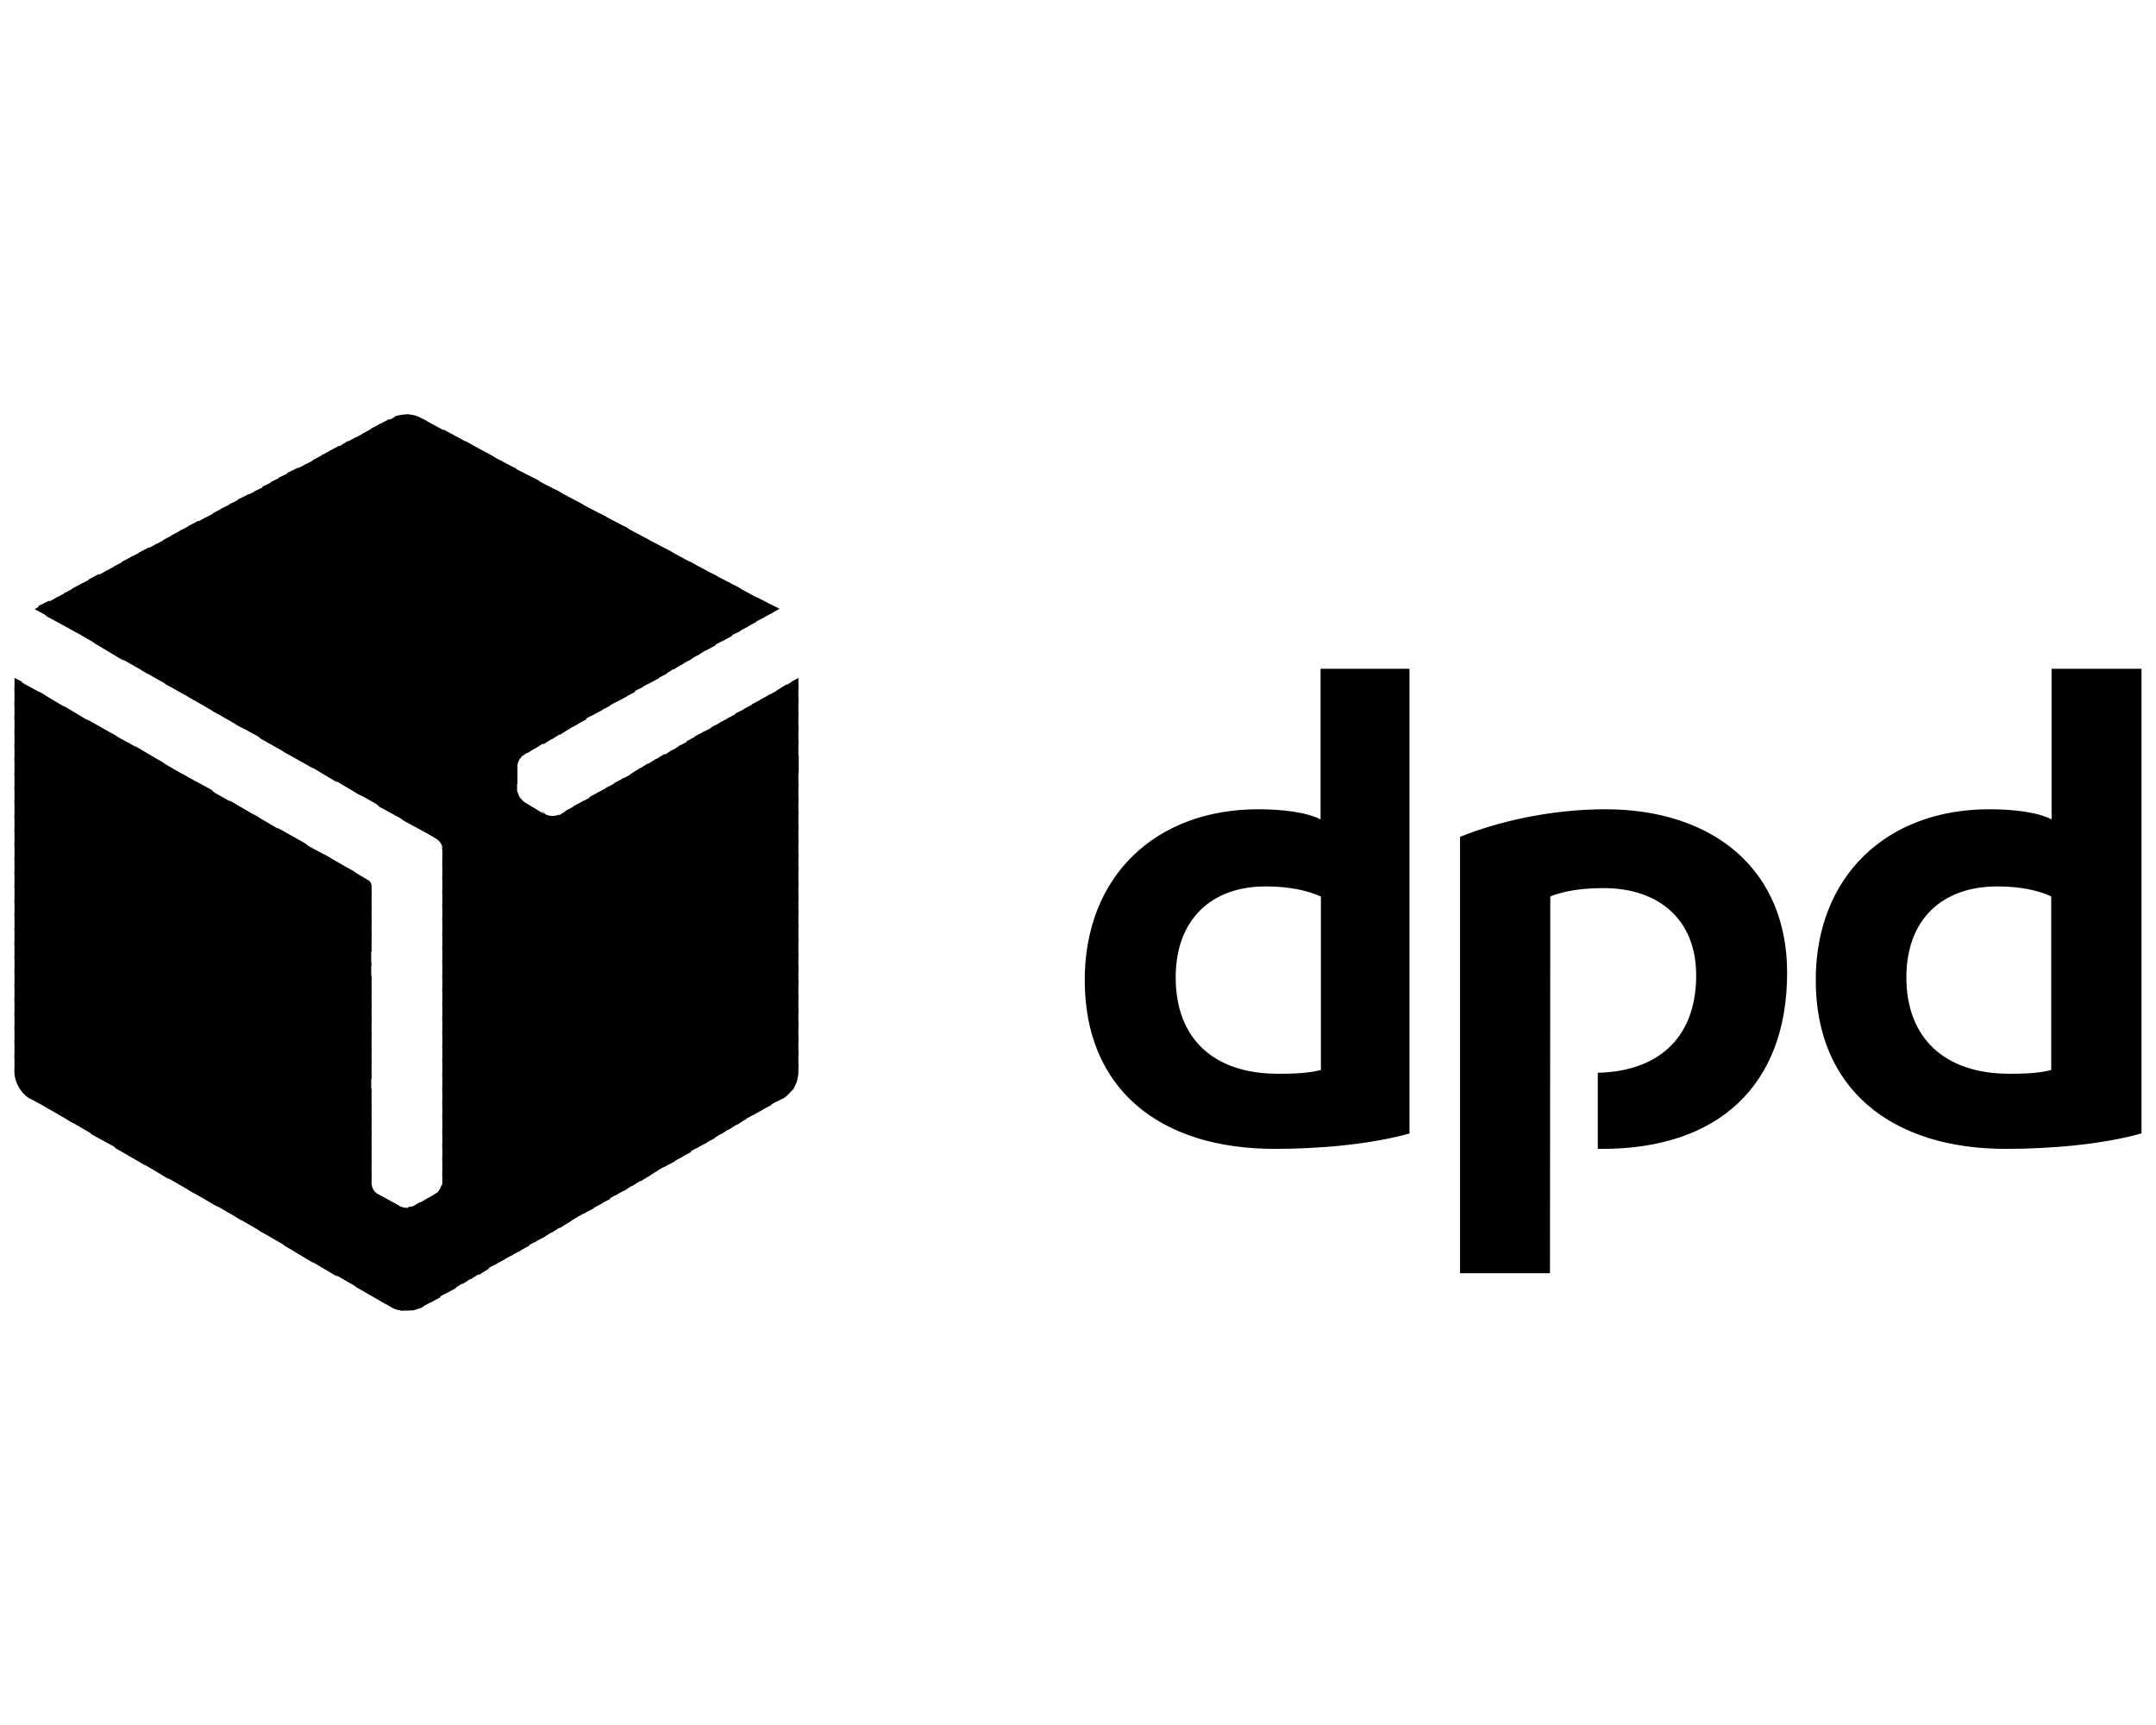 <?xml version="1.0" encoding="utf-8"?>
<!-- Generator: Adobe Illustrator 26.4.1, SVG Export Plug-In . SVG Version: 6.00 Build 0)  -->
<svg version="1.1" id="Ebene_1" xmlns="http://www.w3.org/2000/svg" xmlns:xlink="http://www.w3.org/1999/xlink" x="0px" y="0px"
	 viewBox="0 0 640 512" style="enable-background:new 0 0 640 512;" xml:space="preserve">
<style type="text/css">
	.st0{display:none;}
	.st1{fill-rule:evenodd;clip-rule:evenodd;}
</style>
<path class="st0" d="M238,301.2h58.7L319,271h-58.7L238,301.2z M0,282.9v6.4h81.8l4.7-6.4H0z M172.9,271c-8.7,0-6-3.6-4.6-5.5
	c2.8-3.8,7.6-10.4,10.4-14.1c2.8-3.7,2.8-5.9-2.8-5.9h-51l-41.1,55.8h100.1c33.1,0,51.5-22.5,57.2-30.3H172.9L172.9,271z
	 M490.4,264.1l39.3-53.4h-62.2l-39.3,53.4H490.4L490.4,264.1z M95.3,271H0v6.4h90.6C90.6,277.4,95.3,271,95.3,271z M206.3,244.4
	c-2.8,3.8-7.5,10.4-10.3,14.2c-1.4,2-4.1,5.5,4.6,5.5h45.6c0,0,7.3-10,13.5-18.4c8.4-11.4,0.7-35-29.2-35H112.6l-20.4,27.8h111.4
	C209.2,238.5,209.1,240.7,206.3,244.4L206.3,244.4z M0,301.2h73.1l4.7-6.4H0V301.2z M323,301.2h58.7L404,271h-58.7
	C345.2,271,323,301.2,323,301.2z M545,301.3h95v-6.4h-90.3L545,301.3z M567.3,271l-4.7,6.4H640V271L567.3,271L567.3,271z
	 M553.8,289.3H640v-6.4h-81.5L553.8,289.3z M389.6,210.7l-22.5,30.6h-26.2l22.5-30.6h-58.7l-39.3,53.4H409l39.3-53.4H389.6z
	 M423.1,271c0,0-4.3,5.9-6.4,8.7c-7.4,10-0.9,21.6,23.2,21.6h94.3l22.3-30.3L423.1,271L423.1,271z"/>
<path id="path7" class="st1" d="M418.5,336.4c-11.7,3.3-27,4.6-40.1,4.6c-34.1,0-56.4-17.7-56.4-50.1c0-30.8,21-50.7,51.5-50.7
	c6.8,0,14.2,0.8,18.5,3v-44.7h26.4V336.4z M392.1,266.1c-4.1-1.9-9.8-3-16.4-3c-16.1,0-26.7,9.8-26.7,27c0,18.3,11.4,28.6,30.3,28.6
	c3.3,0,8.4,0,12.8-1.1V266.1z M635.7,336.4c-11.7,3.3-27,4.6-40.3,4.6c-33.8,0-56.4-17.7-56.4-50.1c0-30.8,21-50.7,51.5-50.7
	c7.1,0,14.2,0.8,18.5,3v-44.7h26.7V336.4z M609,266.1c-4.1-1.9-9.5-3-16.1-3c-16.4,0-27,9.8-27,27c0,18.3,11.7,28.6,30.5,28.6
	c3.3,0,8.2,0,12.5-1.1V266.1z M460.2,266.1c4.4-1.9,10.6-2.5,15.8-2.5c16.4,0,27.5,9.3,27.5,25.9c0,19.6-12.5,28.6-29.2,28.9V341
	h1.4c34.3,0,54.8-18.8,54.8-52.3c0-30.5-21.8-48.5-54-48.5c-16.4,0-32.4,3.8-43.1,8.2v129.5h26.7L460.2,266.1z"/>
<path id="path9" class="st1" d="M231,180.8h0.3l0,0H231z"/>
<path id="path11" class="st1" d="M224.5,177.2l4.4,4.9l2.5-1.4L224.5,177.2z"/>
<path id="path13" class="st1" d="M217.9,173.7l8.4,9.8l3-1.6l-3.3-3.8C226.1,178.1,217.9,173.7,217.9,173.7z"/>
<path id="path15" class="st1" d="M211.1,170.1l12.8,14.7l3-1.6l-7.4-8.7C219.6,174.5,211.1,170.1,211.1,170.1z"/>
<path id="path17" class="st1" d="M204.6,166.6l16.9,19.6l3-1.6L212.8,171L204.6,166.6z M237,201.2l-1.9,1.1l1.9,2.2
	C237,204.5,237,201.2,237,201.2z"/>
<path id="path19" class="st1" d="M198,163.1l21,24.5l3-1.6l-15.8-18.5L198,163.1z M235.9,201.8l-3,1.9l4.1,4.9v-5.2L235.9,201.8
	L235.9,201.8z"/>
<path id="path21" class="st1" d="M191.2,159.5l25.3,29.4l3.3-1.6l-20.2-23.4C199.7,163.9,191.2,159.5,191.2,159.5z M233.5,203.1
	l-3,1.9l6.5,7.6v-5.2C237,207.5,233.5,203.1,233.5,203.1z"/>
<path id="path23" class="st1" d="M184.7,156l29.7,34.3l3-1.6l-24.5-28.3C192.9,160.3,184.7,156,184.7,156z M231,204.8l-3,1.6l9,10.6
	v-5.2C237,211.8,231,204.8,231,204.8z"/>
<path id="path25" class="st1" d="M178.1,152.4l33.8,39.2l3-1.6l-28.6-33.3C186.3,156.8,178.1,152.4,178.1,152.4z M228.6,206.1
	l-3,1.6l11.4,13.4v-5.2C237,215.9,228.6,206.1,228.6,206.1z"/>
<path id="path27" class="st1" d="M171.3,148.9l38.2,44.2l3-1.6l-32.7-38.2C179.8,153.3,171.3,148.9,171.3,148.9z M226.1,207.5
	l-3,1.6l13.9,16.1V220L226.1,207.5z"/>
<path id="path29" class="st1" d="M164.8,145.3l42.2,49.3l3-1.9L173,149.7L164.8,145.3z M223.7,208.9l-3,1.6l16.4,19.1v-5.2
	C237,224.4,223.7,208.9,223.7,208.9z"/>
<path id="path31" class="st1" d="M158,141.8l46.6,54.2l3-1.9l-41.2-48L158,141.8z M221.5,210.2l-3.3,1.6l18.8,21.8v-5.2L221.5,210.2
	z"/>
<path id="path33" class="st1" d="M151.4,138.3l50.7,59.1l3.3-1.9l-45.5-52.9L151.4,138.3z M219,211.6l-3,1.6l21,24.8v-5.5
	C237,232.6,219,211.6,219,211.6z"/>
<path id="path35" class="st1" d="M144.9,134.7l55.1,64l3-1.9l-49.9-57.8C153.1,139.1,144.9,134.7,144.9,134.7z M216.6,212.9l-3,1.6
	l23.4,27.5v-5.2C237,236.9,216.6,212.9,216.6,212.9z"/>
<path id="path37" class="st1" d="M138.1,130.9l59.4,69.2l3-1.9l-54-62.7L138.1,130.9z M214.1,214.3l-3,1.6l25.9,30.3V241
	C237,241,214.1,214.3,214.1,214.3z"/>
<path id="path39" class="st1" d="M131.5,127.4l63.5,74.1l3-1.6L140,132L131.5,127.4z M211.7,215.7l-3,1.6l28.3,33.2v-5.5
	C237,245.1,211.7,215.7,211.7,215.7z"/>
<path id="path41" class="st1" d="M125,124.1l67.6,78.8l3-1.6l-62.4-72.8L125,124.1L125,124.1z M209.2,217l-3,1.6l30.8,36v-5.2
	L209.2,217z"/>
<path id="path43" class="st1" d="M120.6,123L120.6,123l69.5,81.2l3-1.6l-66.5-77.7l-1.6-0.8C123.6,123.3,122.3,123,120.6,123z
	 M206.8,218.4l-3,1.6l33.2,38.7v-5.2C237,253.5,206.8,218.4,206.8,218.4z"/>
<path id="path45" class="st1" d="M120.6,123c-1.1,0-2.2,0.3-3.3,0.5l70.3,82l3.3-1.6L121.5,123C121.2,123,120.9,123,120.6,123z
	 M204.6,219.8l-3,1.6l35.4,41.7v-5.5C237,257.6,204.6,219.8,204.6,219.8z"/>
<path id="path47" class="st1" d="M118.2,123.3c-0.5,0.3-1.4,0.5-1.6,0.8l-1.6,0.8l70.6,82l3-1.6
	C188.5,205.3,118.2,123.3,118.2,123.3z M202.1,221.1l-3,1.9l37.9,44.2V262L202.1,221.1z"/>
<path id="path49" class="st1" d="M115.5,124.4l-3,1.6l70.6,82.3l3-1.6C186,206.7,115.5,124.4,115.5,124.4z M199.7,222.5l-3,1.9
	l40.3,46.9v-5.2C237,266.1,199.7,222.5,199.7,222.5z"/>
<path id="path51" class="st1" d="M113,125.7l-3,1.6l70.6,82.3l3-1.6C183.6,208,113,125.7,113,125.7z M197.2,223.8l-3,1.9l42.8,49.9
	v-5.2C237,270.4,197.2,223.8,197.2,223.8z"/>
<path id="path53" class="st1" d="M110.6,127.1l-3,1.6l70.6,82.3l3-1.6C181.1,209.4,110.6,127.1,110.6,127.1z M194.8,225.2l-3,1.9
	l45.2,52.6v-5.2L194.8,225.2z"/>
<path id="path55" class="st1" d="M108.1,128.5l-3,1.6l70.6,82.3l3-1.6C178.7,210.8,108.1,128.5,108.1,128.5z M192.3,226.6l-3,1.9
	l47.7,55.3v-5.2C237,278.6,192.3,226.6,192.3,226.6z"/>
<path id="path57" class="st1" d="M105.6,129.8l-3,1.6l70.6,82.3l3-1.6C176.2,212.1,105.6,129.8,105.6,129.8z M190.1,227.9l-3,1.9
	l49.9,58.3V283C237,283,190.1,227.9,190.1,227.9z"/>
<path id="path59" class="st1" d="M103.2,130.9l-3,1.9l70.9,82.3l3-1.6C174.1,213.5,103.2,130.9,103.2,130.9z M187.7,229.6l-3,1.6
	l52.3,61v-5.2L187.7,229.6z"/>
<path id="path61" class="st1" d="M100.7,132.3l-3,1.6l70.9,82.6l3-1.6C171.6,214.8,100.7,132.3,100.7,132.3z M185.2,230.9l-3,1.6
	l54.8,64v-5.5C237,291.2,185.2,230.9,185.2,230.9z"/>
<path id="path63" class="st1" d="M98.3,133.6l-3,1.6l70.9,82.9l3-1.9L98.3,133.6z M182.8,232.3l-3,1.6l57.2,66.8v-5.2L182.8,232.3z"
	/>
<path id="path65" class="st1" d="M95.8,135l-3,1.6l70.9,82.9l3-1.9L95.8,135z M180.3,233.7l-3,1.6l59.7,69.5v-5.2
	C237,299.6,180.3,233.7,180.3,233.7z"/>
<path id="path67" class="st1" d="M93.4,136.4l-3,1.6l70.9,82.9l3-1.9C164.2,218.9,93.4,136.4,93.4,136.4z M177.9,235l-3,1.6
	l62.1,72.5v-5.5C237,303.7,177.9,235,177.9,235z"/>
<path id="path69" class="st1" d="M90.9,137.7l-3,1.6l70.9,82.9l3-1.9C161.8,220.3,90.9,137.7,90.9,137.7z M175.7,236.4l-3,1.6
	l64.3,75.2v-5.2C237,308.1,175.7,236.4,175.7,236.4z"/>
<path id="path71" class="st1" d="M88.5,138.8l-3.3,1.6l71.4,83.1l3-1.9C159.6,221.7,88.5,138.8,88.5,138.8z M173.2,237.7l-3,1.6
	l66.8,77.9v-5.2L173.2,237.7z"/>
<path id="path73" class="st1" d="M86,140.2l-3.3,1.6l71.7,83.4c0.3-0.5,0.5-0.8,1.1-1.1l1.6-1.1C157.2,223,86,140.2,86,140.2z
	 M170.8,239.1l-3,1.6l68.7,80.1c0.3-0.8,0.5-1.6,0.5-2.5v-2.2L170.8,239.1L170.8,239.1z"/>
<path id="path75" class="st1" d="M83.6,141.5l-3.3,1.6l73.3,85.3v-1.1c0-0.8,0.5-1.9,1.1-2.7L83.6,141.5z M168.3,240.5l-2.2,1.4
	c-0.3,0-0.5,0.3-0.8,0.3l69.8,81.5c0.8-1.1,1.4-2.2,1.6-3.3L168.3,240.5z"/>
<path id="path77" class="st1" d="M81.1,142.9l-3.3,1.6l75.8,88.3v-5.5C153.6,227.4,81.1,142.9,81.1,142.9z M160.7,240.7l72.5,84.8
	c0.8-0.5,1.6-1.6,2.5-2.5l-69.8-81.2c-1.1,0.5-2.7,0.5-3.8,0L160.7,240.7z"/>
<path id="path79" class="st1" d="M78.7,144.3l-3.3,1.6l155.3,181l2.2-1.1c0.3-0.3,0.5-0.5,0.8-0.8l-71.4-83.1h-0.3l-6.3-3.8
	c-0.5-0.3-0.8-0.8-1.4-1.4l0,0c-0.5-0.8-0.5-1.4-0.8-1.9v-3C153.6,231.7,78.7,144.3,78.7,144.3z"/>
<path id="path81" class="st1" d="M76.2,145.6l-3.3,1.6l155.3,181l3-1.6L76.2,145.6z"/>
<path id="path83" class="st1" d="M73.8,146.7l-3.3,1.6l155.6,181.2l3-1.6L73.8,146.7z"/>
<path id="path85" class="st1" d="M71.3,148.1l-3.3,1.6l155.6,181.2l3-1.6L71.3,148.1z"/>
<path id="path87" class="st1" d="M68.9,149.4l-3.3,1.6l155.6,181.2l3-1.6L68.9,149.4z"/>
<path id="path89" class="st1" d="M66.1,150.8l-3,1.6l155.6,181.5l3-1.9L66.1,150.8z"/>
<path id="path91" class="st1" d="M63.7,152.2l-3,1.6l155.6,181.5l3-1.9L63.7,152.2z"/>
<path id="path93" class="st1" d="M61.2,153.5l-3,1.6l155.9,181.5l3-1.9L61.2,153.5z"/>
<path id="path95" class="st1" d="M58.8,154.6l-3,1.6L211.7,338l3-1.9L58.8,154.6z"/>
<path id="path97" class="st1" d="M56.3,156l-3,1.6l155.9,181.8l3-1.6L56.3,156z"/>
<path id="path99" class="st1" d="M53.9,157.3l-3,1.6l75.8,88.3l2.5,1.6c1.1,0.5,2.2,1.9,2.2,3.3v0.3l75.5,88.3l3-1.6L53.9,157.3z"/>
<path id="path101" class="st1" d="M51.4,158.7l-3,1.6l71.1,83.1l9,4.9L51.4,158.7z M131,251.4c0,0.3,0.3,0.5,0.3,0.8v4.6l73,85.3
	l3-1.6C207.3,340.5,131,251.4,131,251.4z"/>
<path id="path103" class="st1" d="M49,160.1l-3,1.6l66.5,77.7l9,4.9C121.5,244.3,49,160.1,49,160.1z M131.3,255.7v5.2l70.9,82.6
	l3-1.6L131.3,255.7z"/>
<path id="path105" class="st1" d="M46.5,161.4l-3,1.6l62.1,72.2l8.7,4.9L46.5,161.4z M131.3,259.8v5.5l68.4,79.6l3-1.6L131.3,259.8z
	"/>
<path id="path107" class="st1" d="M44.1,162.5l-3,1.6l57.5,67l8.7,5.2L44.1,162.5z M131.3,264.2v5.2l66,76.9l3-1.6L131.3,264.2z"/>
<path id="path109" class="st1" d="M41.6,163.9l-3,1.6l52.9,61.6l8.7,5.2C100.2,232.3,41.6,163.9,41.6,163.9z M131.3,268.3v5.2
	l63.5,74.1l3-1.6L131.3,268.3z"/>
<path id="path111" class="st1" d="M39.1,165.2l-3,1.6l48.2,56.4l8.7,4.9L39.1,165.2z M131.3,272.4v5.5l61,71.4l3-1.9
	C195.3,347.3,131.3,272.4,131.3,272.4z"/>
<path id="path113" class="st1" d="M36.7,166.6l-3,1.6l43.6,51l8.7,4.9C86,224.1,36.7,166.6,36.7,166.6z M131.3,276.7v5.2l58.9,68.7
	l3-1.9C193.1,348.7,131.3,276.7,131.3,276.7z"/>
<path id="path115" class="st1" d="M34.2,168l-3,1.6l39,45.5l9,4.9C79.2,220,34.2,168,34.2,168z M131.3,280.8v5.2l56.4,66l3-1.9
	C190.7,350,131.3,280.8,131.3,280.8z"/>
<path id="path117" class="st1" d="M31.8,169.3l-3,1.6L63.1,211l9,5.2C72.1,216.2,31.8,169.3,31.8,169.3z M103.2,257.6l7.1,8.2v-3
	c0-0.5-0.5-1.4-1.1-1.6L103.2,257.6z M131.3,284.9v5.5l54,63l3-1.9L131.3,284.9z"/>
<path id="path119" class="st1" d="M29.3,170.4l-3,1.6L56,206.9l9,5.2C65,212.1,29.3,170.4,29.3,170.4z M96.1,253.5l14.2,16.4v-5.2
	l-5.2-6C105.1,258.7,96.1,253.5,96.1,253.5z M131.3,289.3v5.2l51.5,60.2l3-1.6C185.8,353,131.3,289.3,131.3,289.3z"/>
<path id="path121" class="st1" d="M26.9,171.8l-3,1.6l25.3,29.7L58,208C58,208,26.9,171.8,26.9,171.8z M89,249.7l21.3,24.5v-5.2
	L98,254.6C98,254.6,89,249.7,89,249.7z M131.3,293.3v5.2l49.1,57.5l3-1.6C183.3,354.4,131.3,293.3,131.3,293.3z"/>
<path id="path123" class="st1" d="M24.4,173.1l-3,1.6L42.1,199l8.7,4.9C50.9,203.9,24.4,173.1,24.4,173.1z M82.2,245.6l28.1,32.7
	v-5.2l-19.4-22.6C90.9,250.5,82.2,245.6,82.2,245.6z M131.3,297.7v5.2l46.9,54.5l3-1.6L131.3,297.7z"/>
<path id="path125" class="st1" d="M22,174.5l-3,1.6L35.1,195l8.7,4.9C43.8,199.9,22,174.5,22,174.5z M75.1,241.6l35.2,40.9v-5.2
	l-26.4-30.5L75.1,241.6z M131.3,301.8v5.2l44.4,51.8l3-1.6C178.7,357.1,131.3,301.8,131.3,301.8z"/>
<path id="path127" class="st1" d="M19.5,175.9l-3,1.6L28,190.9l8.7,5.2L19.5,175.9z M68,237.5l42.2,49.3v-5.2l-33.5-39L68,237.5z
	 M131.3,305.9v5.2l42,49.1l3-1.6L131.3,305.9z"/>
<path id="path129" class="st1" d="M17.1,177.2l-3,1.6l6.8,7.9l9,5.2C29.9,192,17.1,177.2,17.1,177.2z M60.9,233.7l49.3,57.2v-5.2
	l-40.6-47.1L60.9,233.7z M131.3,310.2v5.2l39.5,46.1l3-1.6C173.8,359.8,131.3,310.2,131.3,310.2z"/>
<path id="path131" class="st1" d="M14.6,178.3l-3.3,1.6l2.5,3l9,4.9C22.8,187.9,14.6,178.3,14.6,178.3z M53.9,229.6l56.4,65.7v-5.5
	l-47.4-55.3C62.9,234.5,53.9,229.6,53.9,229.6z M131.3,314.3v5.2l37.1,43.6l3-1.9C171.3,361.2,131.3,314.3,131.3,314.3z"/>
<path id="path133" class="st1" d="M12.2,179.7l-1.9,1.1l5.5,3C15.7,183.8,12.2,179.7,12.2,179.7z M46.8,225.5l63.5,73.9v-5.2
	l-54.5-63.5C55.8,230.7,46.8,225.5,46.8,225.5z M131.3,318.4v5.5l34.9,40.6l3-1.9L131.3,318.4z"/>
<path id="path135" class="st1" d="M40,221.4l70.3,82v-5.2l-61.6-71.7L40,221.4z M131.3,322.8v5.2l32.4,37.9l3-1.9L131.3,322.8z"/>
<path id="path137" class="st1" d="M32.9,217.6l77.4,90.2v-5.5l-68.7-79.9L32.9,217.6z M131.3,326.9v5.2l30,35.2l3-1.9L131.3,326.9z"
	/>
<path id="path139" class="st1" d="M25.8,213.5l84.5,98.4v-5.2l-75.8-88.3C34.5,218.4,25.8,213.5,25.8,213.5z M131.3,330.9v5.5
	l27.5,32.2l3-1.6C161.8,366.9,131.3,330.9,131.3,330.9z"/>
<path id="path141" class="st1" d="M18.7,209.4L110.3,316v-5.2l-82.9-96.2L18.7,209.4z M131.3,335.3v5.2l25.1,29.4l3-1.6L131.3,335.3
	z"/>
<path id="path143" class="st1" d="M11.6,205.3l98.7,115v-5.2L20.3,210.5L11.6,205.3z M131.3,339.4v5.2l22.9,26.7l3-1.6L131.3,339.4z
	"/>
<path id="path145" class="st1" d="M4.5,201.5l105.7,122.9v-5.2L13.5,206.4C13.5,206.4,4.5,201.5,4.5,201.5z M131.3,343.5v5.5
	l20.4,23.7l3-1.6C154.7,371,131.3,343.5,131.3,343.5z"/>
<path id="path147" class="st1" d="M4.3,201.2v3.8l106,123.5v-5.2L6.4,202.3L4.3,201.2z M131.3,347.8v3.3c0,0.5-0.3,1.1-0.5,1.4
	l18.5,21.5l3-1.6C152.3,372.4,131.3,347.8,131.3,347.8z"/>
<path id="path149" class="st1" d="M4.3,203.9v5.5l106,123.5v-5.2L4.3,203.9z M131,351.9c-0.3,1.1-1.1,2.2-1.9,2.5l-0.3,0.3l18,20.7
	l3-1.6C149.8,373.7,131,351.9,131,351.9z"/>
<path id="path151" class="st1" d="M4.3,208.3v5.2l106,123.5v-5.2L4.3,208.3z M129.4,354.1c0,0.3,0,0.3-0.3,0.3l-2.7,1.6l18,20.7
	l3-1.6L129.4,354.1L129.4,354.1z"/>
<path id="path153" class="st1" d="M4.3,212.4v5.2l106,123.5v-5.2L4.3,212.4z M127.2,355.5l-3.3,1.9l18.3,21l3-1.9L127.2,355.5z"/>
<path id="path155" class="st1" d="M4.3,216.8v5.2l106,123.5v-5.2L4.3,216.8z M124.7,356.8l-1.9,1.1c-0.5,0.3-1.1,0.3-1.6,0.3
	l18.5,21.5l3-1.9L124.7,356.8L124.7,356.8z"/>
<path id="path157" class="st1" d="M4.3,220.8v5.2l106,123.5v-5.2L4.3,220.8z M116.3,356.8l21,24.3l3-1.9l-18.3-21
	c-0.3,0-0.8,0.3-1.1,0.3h-0.3c-0.8,0-1.4-0.3-1.9-0.5L116.3,356.8L116.3,356.8z"/>
<path id="path159" class="st1" d="M4.3,224.9v5.5l130.5,152.1l3-1.9l-19.6-22.9l-6-3.3c-1.1-0.5-1.9-1.9-1.9-3.3v-2.7L4.3,224.9z"/>
<path id="path161" class="st1" d="M4.3,229.3v5.2l128.1,149.4l3-1.6L4.3,229.3z"/>
<path id="path163" class="st1" d="M4.3,233.4v5.2l125.6,146.6l3-1.6L4.3,233.4z"/>
<path id="path165" class="st1" d="M4.3,237.5v5.5l123.5,143.6l3-1.6L4.3,237.5z"/>
<path id="path167" class="st1" d="M4.3,241.8v5.2l121,140.9l3-1.6L4.3,241.8z"/>
<path id="path169" class="st1" d="M4.3,245.9v5.2L122.5,389c0.8-0.3,1.6-0.5,2.5-0.8l0.8-0.5L4.3,245.9z"/>
<path id="path171" class="st1" d="M4.3,250v5.5L119,389c0.5,0,1.1,0,1.6,0c0.8,0,1.6,0,2.5-0.3L4.3,250z"/>
<path id="path173" class="st1" d="M4.3,254.4v5.2L112.7,386l3.8,2.2c0.8,0.5,2.2,0.8,3.3,0.8L4.3,254.4z"/>
<path id="path175" class="st1" d="M4.3,258.5v5.2l101.4,118.3l9,5.2L4.3,258.5z"/>
<path id="path177" class="st1" d="M4.3,262.8v5.2l94.3,109.8l9,5.2L4.3,262.8z"/>
<path id="path179" class="st1" d="M4.3,266.9v5.2l87.2,101.7l8.7,5.2L4.3,266.9z"/>
<path id="path181" class="st1" d="M4.3,271v5.2l80.1,93.5l8.7,5.2L4.3,271z"/>
<path id="path183" class="st1" d="M4.3,275.4v5.2L77,365.3l9,5.2L4.3,275.4z"/>
<path id="path185" class="st1" d="M4.3,279.4v5.2l65.7,76.6l9,5.2L4.3,279.4z"/>
<path id="path187" class="st1" d="M4.3,283.5v5.2l58.6,68.4l9,5.2C71.9,362.3,4.3,283.5,4.3,283.5z"/>
<path id="path189" class="st1" d="M4.3,287.9v5.2l51.5,60l9,5.2L4.3,287.9z"/>
<path id="path191" class="st1" d="M4.3,292v5.2l44.4,51.8l9,5.2L4.3,292z"/>
<path id="path193" class="st1" d="M4.3,296.1v5.5l37.3,43.3l8.7,5.2L4.3,296.1z"/>
<path id="path195" class="st1" d="M4.3,300.4v5.2l30,35.2l9,5.2L4.3,300.4z"/>
<path id="path197" class="st1" d="M4.3,304.5v5.2l22.9,27l9,4.9L4.3,304.5z"/>
<path id="path199" class="st1" d="M4.3,308.6v5.5l15.8,18.3l9,5.2L4.3,308.6z"/>
<path id="path201" class="st1" d="M4.3,313v5.2l8.7,10.1l9,5.2L4.3,313z"/>
<path id="path203" class="st1" d="M4.3,317v1.4c0,2.7,1.9,6,4.1,7.4l6.5,3.5C14.9,329.3,4.3,317,4.3,317z"/>
<path id="path205" class="st1" d="M5.9,323.3c0.5,0.5,0.8,1.1,1.4,1.4L5.9,323.3z"/>
</svg>
